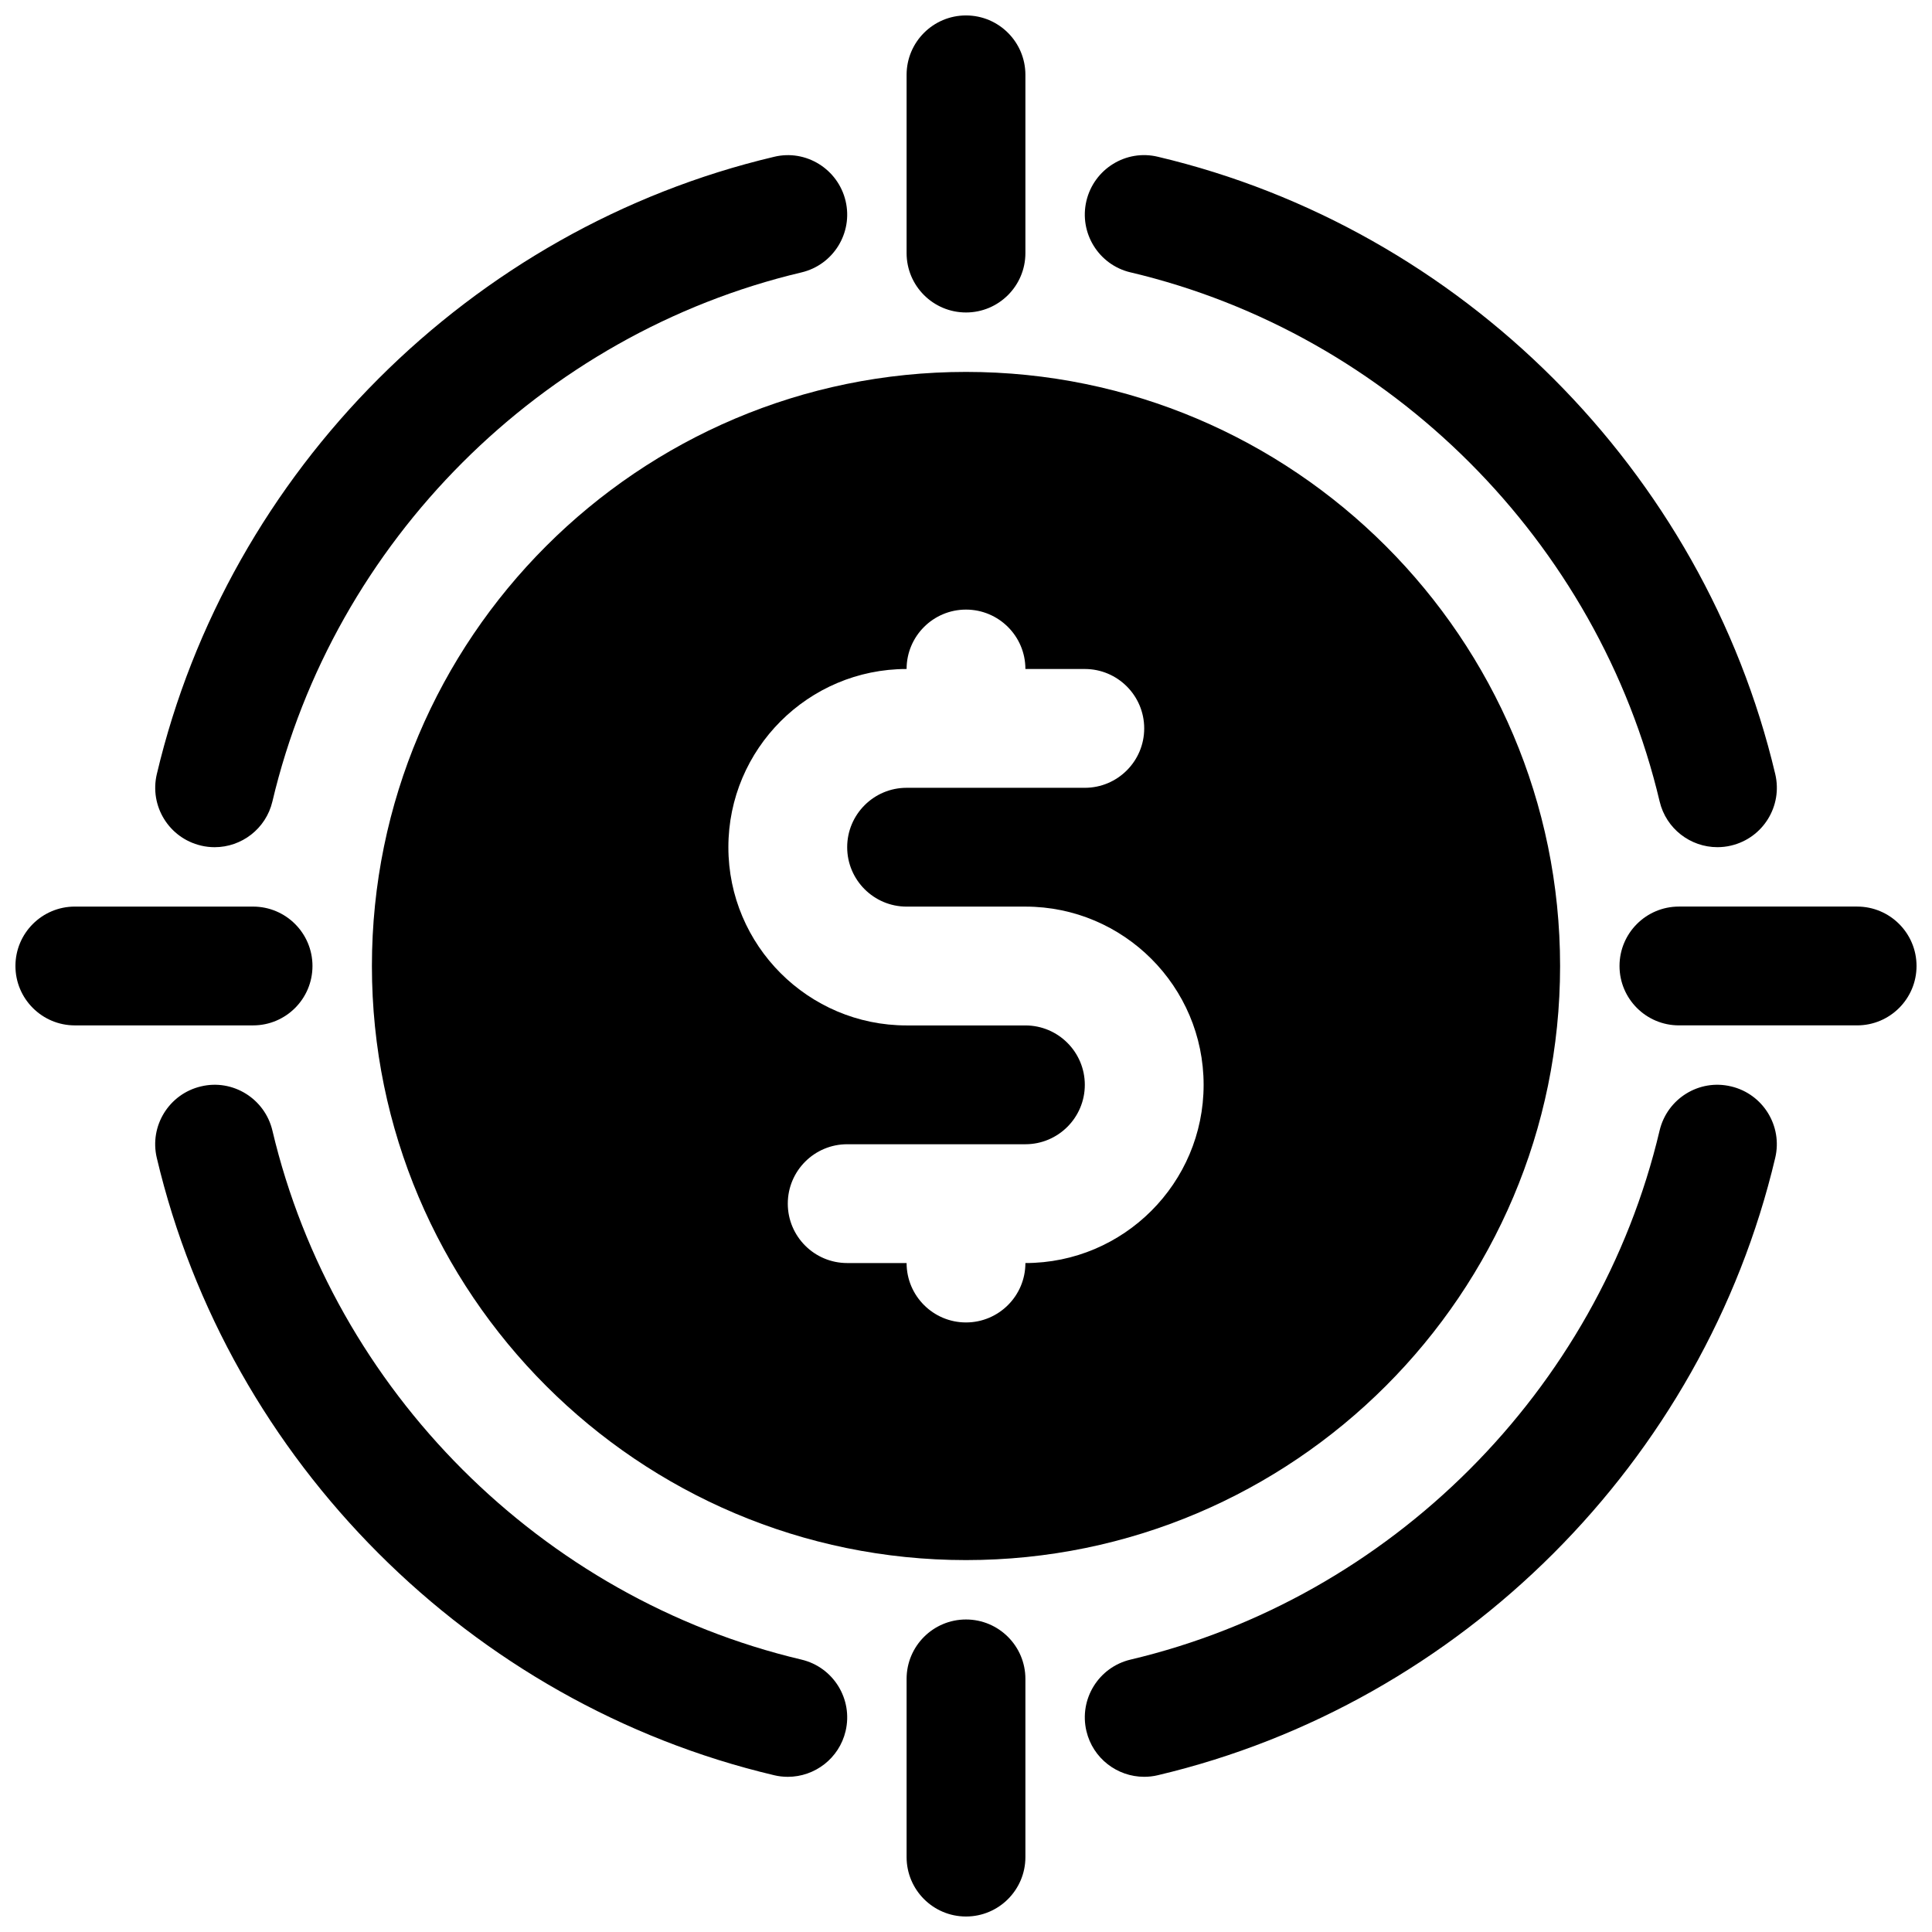 <?xml version="1.0" encoding="UTF-8"?>
<!-- Uploaded to: ICON Repo, www.iconrepo.com, Generator: ICON Repo Mixer Tools -->
<svg width="800px" height="800px" version="1.1" viewBox="144 144 512 512" xmlns="http://www.w3.org/2000/svg">
 <defs>
  <clipPath id="d">
   <path d="m148.09 384h78.906v32h-78.906z"/>
  </clipPath>
  <clipPath id="c">
   <path d="m573 384h78.902v32h-78.902z"/>
  </clipPath>
  <clipPath id="b">
   <path d="m384 573h32v78.902h-32z"/>
  </clipPath>
  <clipPath id="a">
   <path d="m384 148.09h32v78.906h-32z"/>
  </clipPath>
 </defs>
 <g clip-path="url(#d)">
  <path d="m226.81 400c0-8.691-7.055-15.742-15.742-15.742l-47.234-0.004c-8.691 0-15.742 7.055-15.742 15.742 0 8.691 7.055 15.742 15.742 15.742h47.23c8.695 0.004 15.746-7.051 15.746-15.738z"/>
 </g>
 <g clip-path="url(#c)">
  <path d="m636.16 384.25h-47.23c-8.691 0-15.742 7.055-15.742 15.742 0 8.691 7.055 15.742 15.742 15.742h47.23c8.691 0 15.742-7.055 15.742-15.742s-7.051-15.742-15.742-15.742z"/>
 </g>
 <g clip-path="url(#b)">
  <path d="m400 573.18c-8.691 0-15.742 7.055-15.742 15.742v47.23c0 8.691 7.055 15.742 15.742 15.742 8.691 0 15.742-7.055 15.742-15.742v-47.23c0-8.688-7.055-15.742-15.742-15.742z"/>
 </g>
 <g clip-path="url(#a)">
  <path d="m400 226.81c8.691 0 15.742-7.055 15.742-15.742v-47.234c0-8.691-7.055-15.742-15.742-15.742-8.691 0-15.742 7.055-15.742 15.742v47.23c-0.004 8.695 7.051 15.746 15.742 15.746z"/>
 </g>
 <path d="m443.61 216.18c68.887 16.281 123.92 71.32 140.21 140.21 1.715 7.242 8.172 12.121 15.305 12.121 1.195 0 2.426-0.133 3.637-0.426 8.461-2 13.699-10.477 11.699-18.941-19.004-80.375-83.223-144.6-163.61-163.6-8.453-2.039-16.934 3.242-18.941 11.699-1.996 8.465 3.238 16.949 11.699 18.941z"/>
 <path d="m602.75 431.91c-8.453-2.039-16.934 3.234-18.941 11.699-16.281 68.887-71.312 123.91-140.2 140.2-8.461 2-13.699 10.477-11.699 18.941 1.715 7.242 8.172 12.121 15.305 12.121 1.195 0 2.426-0.133 3.637-0.426 80.391-18.996 144.6-83.207 163.6-163.6 2-8.457-3.238-16.938-11.699-18.938z"/>
 <path d="m356.39 583.81c-68.887-16.281-123.91-71.312-140.2-140.2-2.008-8.461-10.516-13.738-18.941-11.699-8.461 2-13.699 10.477-11.699 18.941 18.996 80.391 83.207 144.6 163.6 163.6 1.211 0.293 2.441 0.426 3.637 0.426 7.133 0 13.594-4.879 15.305-12.121 2-8.465-3.234-16.945-11.699-18.945z"/>
 <path d="m197.25 368.09c1.211 0.289 2.441 0.426 3.637 0.426 7.133 0 13.594-4.879 15.305-12.121 16.281-68.887 71.312-123.91 140.2-140.2 8.461-2 13.699-10.477 11.699-18.941-2.008-8.461-10.516-13.746-18.941-11.699-80.387 18.992-144.6 83.207-163.59 163.59-2 8.465 3.234 16.941 11.695 18.941z"/>
 <path d="m400 242.56c-86.812 0-157.44 70.629-157.44 157.44s70.629 157.44 157.44 157.44 157.44-70.629 157.44-157.44c-0.004-86.812-70.629-157.44-157.44-157.44zm15.742 236.16c0 8.691-7.055 15.742-15.742 15.742-8.691 0-15.742-7.055-15.742-15.742h-15.742c-8.691 0-15.742-7.055-15.742-15.742 0-8.691 7.055-15.742 15.742-15.742h47.23c8.684 0 15.742-7.062 15.742-15.742 0-8.684-7.062-15.742-15.742-15.742h-31.488c-26.047 0-47.23-21.184-47.23-47.23s21.184-47.23 47.23-47.23c0-8.691 7.055-15.742 15.742-15.742 8.691 0 15.742 7.055 15.742 15.742h15.742c8.691 0 15.742 7.055 15.742 15.742 0 8.691-7.055 15.742-15.742 15.742h-47.23c-8.684 0-15.742 7.062-15.742 15.742 0 8.684 7.062 15.742 15.742 15.742h31.488c26.047 0 47.23 21.184 47.23 47.23 0.004 26.047-21.18 47.23-47.23 47.23z"/>
</svg>